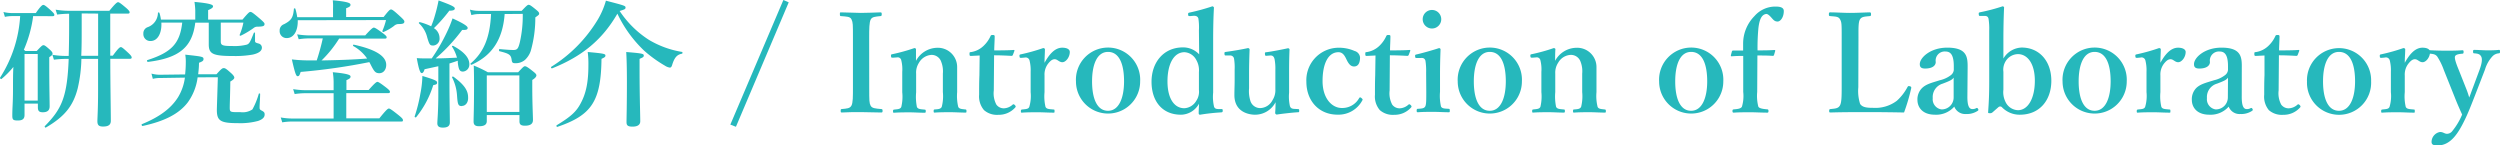 <svg xmlns="http://www.w3.org/2000/svg" width="509.56" height="29.65" viewBox="0 0 509.56 29.65"><defs><style>.cls-1{fill:#26b8bc;}</style></defs><g id="レイヤー_2" data-name="レイヤー 2"><g id="レイアウト"><path class="cls-1" d="M6.76,3.28a25.37,25.37,0,0,1-1.9,6.86l.31.25H7.49c.93-1,1.15-1.18,1.37-1.18s.48.17,1.32.93c.36.33.53.56.53.78s-.08.36-.67.73V13.3c0,4.37.08,7.39.08,8.37,0,.81-.44,1.21-1.4,1.21-.75,0-1-.28-1-1v-.76H5v2.32c0,.79-.42,1.12-1.37,1.12s-1.12-.16-1.12-1c0-1.77.14-2.5.14-5.52,0-1.65,0-3.19.08-4.4A17,17,0,0,1,.3,16.1c-.11.08-.37-.17-.28-.28A26.07,26.07,0,0,0,4.11,3.28H2.4A6.88,6.88,0,0,0,1,3.44l-.3-1a6.87,6.87,0,0,0,1.73.22H7.3C8.3,1.2,8.64,1,8.84,1s.53.22,1.56,1.15c.45.42.68.67.68.87s-.09.28-.37.28ZM7.69,11H5V20.5H7.69Zm14.78.34H23c1.1-1.51,1.43-1.74,1.63-1.74s.5.23,1.57,1.23c.42.4.64.68.64.87s-.08.28-.36.28h-4c0,5,.11,10.64.11,12.63,0,.84-.5,1.18-1.59,1.18-.84,0-1.15-.28-1.15-1.1,0-.61.14-2.49.14-6.24V12H16.59a28.87,28.87,0,0,1-.75,6c-.93,3.64-2.72,5.8-6.5,8-.11.06-.31-.19-.2-.3C12.59,22.2,13.71,19.74,14,12H13.4a20.56,20.56,0,0,0-2.41.17l-.31-1a16.43,16.43,0,0,0,2.69.23H14c.06-1.77.09-3.81.09-6.16,0-.42,0-1.4,0-2.44H14a20.07,20.07,0,0,0-2.35.17l-.31-1a16.43,16.43,0,0,0,2.69.23h8.26C23.54.67,23.87.45,24.07.45s.53.22,1.65,1.17c.48.42.7.68.7.87s-.08.28-.36.28H22.47Zm-5.82-8.6c0,1.12,0,2.16,0,2.63,0,2.41,0,4.37-.09,6H20V2.77Z"/><path class="cls-1" d="M40.28,15.76a11.07,11.07,0,0,1-2,5.1c-1.82,2.38-4.79,3.86-9.22,4.82-.14,0-.28-.31-.14-.37,3.62-1.48,5.94-3.22,7.37-5.49a10.34,10.34,0,0,0,1.4-4l-5,.08a5.8,5.8,0,0,0-1.54.17L30.87,15a6.62,6.62,0,0,0,2.07.23l4.79-.06a23.51,23.51,0,0,0,.14-2.66,8.85,8.85,0,0,0-.11-1.37c3.58.39,3.72.42,3.72.92,0,.31-.22.48-.92.73,0,.84-.08,1.62-.17,2.35l3.73,0c.89-1,1.17-1.26,1.48-1.26s.59.2,1.48,1c.45.39.68.73.68.93s-.14.42-.82.81c0,1.76-.11,4.37-.11,5.32s.11.92,2.19.92a3.54,3.54,0,0,0,2.43-.56,15.1,15.1,0,0,0,1.29-3.16c0-.14.28-.11.28,0,0,.89-.11,2.12-.11,2.71,0,.42.05.48.39.67.53.28.64.42.64.82,0,.58-.44,1-1.34,1.31a13.91,13.91,0,0,1-4.14.45c-3.53,0-4.26-.48-4.26-2.69,0-.47.14-4.42.2-6.66ZM39.8,4V2.13A14.67,14.67,0,0,0,39.64.39c3.44.31,3.78.62,3.78.9s-.31.47-1,.78V4h7c1.18-1.4,1.4-1.57,1.63-1.57s.5.17,2,1.45c.7.62.87.82.87,1,0,.42-.25.53-1.37.56a1.19,1.19,0,0,0-.87.28,17,17,0,0,1-2.58,1.54c-.11.06-.3,0-.25-.17a12.4,12.4,0,0,0,.76-2.49H45V8.46c0,.78.37.92,2.38.92A10.18,10.18,0,0,0,50.3,9.1c.51-.17.7-.53,1.43-2.38a.13.13,0,0,1,.25,0V8.2c0,.4,0,.48.76.68a.86.86,0,0,1,.64.84c0,.64-.61,1.12-1.84,1.4a20.16,20.16,0,0,1-3.87.3c-4.25,0-5.12-.39-5.12-2.38V4.62H39.8c-.61,5-3.27,7.22-9.66,8-.14,0-.25-.31-.11-.37,4.9-1.56,6.64-3.38,7.11-7.64H32.89c.11,2.07-.7,3.75-2.21,3.75a1.4,1.4,0,0,1-1.46-1.48,1.32,1.32,0,0,1,.9-1.35,3.13,3.13,0,0,0,2.07-2.88c0-.14.25-.17.31,0A7.27,7.27,0,0,1,32.8,4Z"/><path class="cls-1" d="M60.69,4.12c.06,2.15-.81,3.64-2.24,3.64A1.4,1.4,0,0,1,57,6.27a1.33,1.33,0,0,1,.9-1.34c1.46-.76,1.85-1.32,2-3.11,0-.14.28-.17.31,0a10.44,10.44,0,0,1,.37,1.68h7.3V1.74A11.59,11.59,0,0,0,67.83.06c3.31.3,3.61.61,3.61.92s-.28.48-.89.7V3.47h7.64c1.07-1.37,1.29-1.54,1.51-1.54s.51.17,1.91,1.46c.64.59.81.81.81,1,0,.37-.25.51-1.12.51a1.38,1.38,0,0,0-1,.39,10.09,10.09,0,0,1-2.12,1.23c-.14.06-.28-.11-.23-.25a12.88,12.88,0,0,0,.73-2.18Zm9.89,20h6.74c1.4-1.74,1.74-2,1.94-2s.56.22,2,1.37c.65.53.87.76.87,1s-.08.28-.36.28H59.4a12.66,12.66,0,0,0-1.87.17l-.31-1a14,14,0,0,0,2.41.22H68V19H62.06a15,15,0,0,0-2,.17l-.31-1a17.49,17.49,0,0,0,2.69.22H68V16.72a13,13,0,0,0-.17-2c3.34.31,3.62.62,3.62.9s-.2.44-.84.72v2h4.53c1.26-1.43,1.6-1.65,1.79-1.65s.56.22,1.8,1.17c.53.42.75.65.75.84s-.08.28-.36.28H70.58ZM69.12,7.87a23.29,23.29,0,0,1-3.58,4.45c3.08-.06,6.18-.14,9.29-.39A8.34,8.34,0,0,0,72,9.38c-.11-.08,0-.31.09-.28q6.63,1.43,6.63,4.12c0,1-.58,1.7-1.4,1.7s-1.06-.36-1.79-1.79c-.08-.17-.17-.31-.25-.47a123.12,123.12,0,0,1-14,2c-.22.7-.33.87-.61.87s-.48-.31-1.18-3.42a30.55,30.55,0,0,0,3.92.2h1.15a45.11,45.11,0,0,0,1.23-4.48H62.88a13.16,13.16,0,0,0-2,.17l-.31-1a16,16,0,0,0,2.66.22H74.44C75.67,5.85,76,5.63,76.2,5.63s.59.22,1.82,1.12c.56.42.79.64.79.84s-.09.28-.37.28Z"/><path class="cls-1" d="M88.3,17.36a19.44,19.44,0,0,1-3.47,6.52c-.09.12-.37,0-.31-.16a30.77,30.77,0,0,0,1.15-4.57,20.07,20.07,0,0,0,.42-3.67c2.6.79,3,1,3,1.35S88.92,17.22,88.3,17.36ZM88,11.9A36.32,36.32,0,0,0,91,6.75a24.94,24.94,0,0,0,1.24-3c2.18,1,3.08,1.57,3.08,1.93s-.28.45-1.12.42A35.42,35.42,0,0,1,88.8,11.9c1.91,0,3.25-.11,4.34-.14a7.74,7.74,0,0,0-1-2.24c-.09-.11.11-.22.22-.17,2.16,1.15,3.3,2.41,3.3,3.7a1.42,1.42,0,0,1-1.28,1.54c-.65,0-.9-.31-1.07-1.85l0-.36c-.56.19-1.14.39-1.7.56v4c0,3,.08,6.75.08,8,0,.76-.47,1.07-1.43,1.07-.75,0-1.12-.26-1.12-.87s.2-2.44.2-6.08V13.5l-2.8.61c-.17.56-.34.79-.59.79s-.56-.54-1-3.06a13.81,13.81,0,0,0,1.46.06ZM88.69,3a28.45,28.45,0,0,0,.7-2.91C91.88,1,92.7,1.37,92.7,1.71s-.34.47-1.12.47a30.26,30.26,0,0,1-3.14,3.56,2.39,2.39,0,0,1,1.15,2,1.39,1.39,0,0,1-1.26,1.54c-.7,0-.79-.11-1.26-1.68a5.66,5.66,0,0,0-1.65-2.82c-.12-.12,0-.28.19-.26a12.48,12.48,0,0,1,2.27.84A19.23,19.23,0,0,0,88.69,3Zm5.46,18.62c-.75,0-.87-.28-1-2.21a9.33,9.33,0,0,0-1-3.62c-.08-.11.14-.25.26-.16,2.21,1.62,3,2.8,3,4.22C95.47,20.86,94.91,21.59,94.15,21.59Zm8.71-18.76c-.39,5.18-2.55,8.45-6.72,10.33-.14.06-.34-.17-.22-.25,2.71-2.3,3.94-5.32,4.17-10.08H97.68a6,6,0,0,0-1.6.22l-.3-1.12a6.5,6.5,0,0,0,1.84.25h8.71c1-1.06,1.21-1.23,1.43-1.23s.5.17,1.51,1c.45.37.62.56.62.79s-.09.28-.78.78a24.5,24.5,0,0,1-.93,6.83A4.44,4.44,0,0,1,107,12.21a2.9,2.9,0,0,1-2,.67c-.48,0-.62-.11-.7-.59-.14-1.12-.45-1.34-2.49-1.85-.14,0-.12-.44,0-.44,1.4.14,2.38.19,2.83.19.79,0,1-.28,1.32-1.59a24.62,24.62,0,0,0,.59-5.77ZM99.22,23.46v1.21c0,.75-.53,1.06-1.57,1.06-.78,0-1.12-.28-1.12-.95,0-1.2.09-2.41.09-7.25,0-1.37,0-2.77-.06-4.17a24.36,24.36,0,0,1,2.88,1.37h6.17c1-1.07,1.17-1.23,1.39-1.23s.54.16,1.66,1.06c.5.39.67.59.67.81s-.22.56-.84.93v1.34c0,3.56.14,6,.14,6.83S108,25.62,107,25.62c-.79,0-1.12-.22-1.12-.9V23.46Zm6.64-8.09H99.22v7.45h6.64Z"/><path class="cls-1" d="M132.26,8.12A19.21,19.21,0,0,0,139,10.58c.14,0,.14.34,0,.37-1,.17-1.54.78-2,2.29-.11.37-.25.54-.48.54a2.5,2.5,0,0,1-1-.4,26.19,26.19,0,0,1-4.17-3,25.32,25.32,0,0,1-5.51-7.59c-3,5.18-7,8.62-13.3,11.14-.14.06-.31-.22-.2-.3A28.91,28.91,0,0,0,121.84,4,16,16,0,0,0,123.5.14c3.89,1,4,1.06,4,1.4s-.22.39-1.2.7A20.13,20.13,0,0,0,132.26,8.12ZM122.6,12c-.11,8.63-2,11.48-9,13.86-.14.06-.25-.25-.14-.33,2.86-1.74,4-2.75,4.9-4.48,1.09-2,1.57-4.31,1.57-7.76a18.4,18.4,0,0,0-.14-2.69c3.14.28,3.61.37,3.61.7S123.24,11.68,122.6,12Zm7.76,2.1c0,5.55.14,9.36.14,10.62,0,.72-.56,1.09-1.57,1.09s-1.23-.28-1.23-.93c0-.81.08-3.24.08-8.17,0-2.83-.06-4.93-.14-6.11,3.14.26,3.58.34,3.58.7s-.22.4-.86.7Z"/><path class="cls-1" d="M148.86,25.4,159.67,0l1.09.48L150,25.84Z"/><path class="cls-1" d="M177.17,17.78c0,2.8,0,3.19.28,3.75s1,.59,2.19.7c.19,0,.25.09.25.37s-.06.33-.28.33c-1.37,0-2.83-.08-4.12-.08s-2.69,0-3.92.08c-.17,0-.22-.05-.22-.33s0-.34.19-.37c1.07-.11,1.68-.11,2-.7s.31-1.85.31-3.75V7.62c0-2.69,0-3-.28-3.64s-1-.59-2.19-.7c-.14,0-.19-.06-.19-.4s0-.36.22-.36c1.34,0,2.83.11,4.06.11s2.75-.08,4-.11c.19,0,.25.06.25.39s-.09.34-.25.37c-1.07.11-1.71.14-2,.7s-.31,1.87-.31,3.64Z"/><path class="cls-1" d="M182,11.76c-.28,0-.36,0-.39-.31s0-.36.33-.42a36.67,36.67,0,0,0,4.43-1.23c.17,0,.33.11.33.22,0,.79,0,1.66,0,2.38A5,5,0,0,1,191,9.74a3.93,3.93,0,0,1,4.09,4c0,1,0,2.43,0,3.11v1.93a9.5,9.5,0,0,0,.22,3c.2.42.65.44,1.46.53.17,0,.22.08.22.33s0,.31-.22.31c-1,0-2.1-.08-3.05-.08s-2.13,0-3.2.08c-.19,0-.22-.05-.22-.31s.05-.33.22-.33c.76-.06,1.21-.09,1.43-.53a8.55,8.55,0,0,0,.23-3V15a5.29,5.29,0,0,0-.34-2.41,2.05,2.05,0,0,0-2-1.4,3.14,3.14,0,0,0-2.53,1.6,3.67,3.67,0,0,0-.58,2.24v3.78a10.38,10.38,0,0,0,.16,3c.23.44.68.44,1.55.53.19,0,.25.05.25.33s-.06.31-.25.31c-1,0-2.08-.08-3-.08s-2.16,0-3.22.08c-.17,0-.2-.05-.2-.31s.06-.3.2-.33c.81-.09,1.26-.09,1.48-.53a8.85,8.85,0,0,0,.2-3V14.64a7.47,7.47,0,0,0-.2-2.35.73.73,0,0,0-.86-.59Z"/><path class="cls-1" d="M197.92,11.4c-.25,0-.31-.06-.31-.4s0-.36.34-.39a4.68,4.68,0,0,0,2.46-1.2,6.4,6.4,0,0,0,1.46-2c.08-.22.17-.28.47-.28s.4.08.4.28c0,.92-.09,2-.09,2.86,1.26,0,2.8,0,4-.09.11,0,.14.09.11.2l-.31.81a.29.29,0,0,1-.28.2c-1-.06-2.35-.12-3.55-.12l-.06,7.17a4.88,4.88,0,0,0,.53,2.89,1.87,1.87,0,0,0,1.51.75,2.79,2.79,0,0,0,1.8-.75c.14-.12.28-.09.44.08s.28.31.06.53a4.46,4.46,0,0,1-3.39,1.46,4,4,0,0,1-2.94-.95,4.28,4.28,0,0,1-1-3.14c0-1.34,0-2.6.06-4l.05-4Z"/><path class="cls-1" d="M208.19,11.79c-.3,0-.36,0-.39-.31s0-.36.34-.42a38.35,38.35,0,0,0,4.48-1.26c.2,0,.36.11.36.25,0,.79-.08,1.63-.08,2.75.84-1.52,2-3.08,3.61-3.08,1,0,1.54.36,1.54.86,0,1.12-.84,2.1-1.51,2.1s-1-.61-1.57-.61c-.33,0-.73.14-1.29.84a3.61,3.61,0,0,0-.78,2.46v3.42a9.36,9.36,0,0,0,.2,3c.22.44.67.44,1.65.53.17,0,.19.05.19.36s-.05.28-.19.28c-1.07,0-2.24-.08-3.17-.08s-2.24,0-3.27.08c-.17,0-.23,0-.23-.28s.06-.33.23-.36c.84-.09,1.29-.09,1.48-.53a7.76,7.76,0,0,0,.28-3V14.64a8.1,8.1,0,0,0-.22-2.29.8.8,0,0,0-.95-.62Z"/><path class="cls-1" d="M232.39,16.58a6.54,6.54,0,1,1-13.08.05,6.55,6.55,0,1,1,13.08-.05Zm-9.8,0c0,3.5,1,6,3.25,6s3.27-2.66,3.27-6c0-3.56-1-6-3.27-6S222.59,13.22,222.59,16.58Z"/><path class="cls-1" d="M244.37,6.19a11.64,11.64,0,0,0-.11-2.41c-.11-.45-.53-.59-1-.56l-.67.06c-.34,0-.39,0-.42-.31s.06-.37.34-.42a42.69,42.69,0,0,0,4.59-1.26c.14,0,.33.14.33.28-.11,1.93-.16,4.09-.16,6.8v10.5a8.87,8.87,0,0,0,.19,2.91c.2.42.5.42.87.45l.64,0c.2,0,.25.06.25.31s-.05.33-.25.36a41.74,41.74,0,0,0-4.36.48c-.2,0-.29-.09-.29-.34,0-.67.06-1.2.06-1.9a4.24,4.24,0,0,1-3.67,2.24c-3.83,0-6-2.77-6-6.72s2.46-7,6.41-7a4.46,4.46,0,0,1,3.3,1.42Zm0,8.51a4.21,4.21,0,0,0-.53-2.46,2.89,2.89,0,0,0-2.41-1.6c-2.18,0-3.47,2.41-3.47,5.94s1.4,5.48,3.44,5.48a3,3,0,0,0,2.41-1.48,3.32,3.32,0,0,0,.56-2.27Z"/><path class="cls-1" d="M264.53,22.23c.25,0,.28.09.28.34s-.05.31-.25.31c-1,.05-3.25.3-4.31.47a.36.36,0,0,1-.34-.33c.06-.82.08-1.4.08-2.19a4.7,4.7,0,0,1-4.2,2.55c-1,0-4.19-.39-4.19-4,0-1.06.05-1.93.05-3V14.2a11,11,0,0,0-.11-2.16.79.79,0,0,0-.87-.73l-.73,0c-.28,0-.33,0-.36-.31s0-.39.28-.42c1.26-.17,3.27-.5,4.51-.78.14,0,.33.14.33.28-.08,2-.11,3.64-.11,4.9V18a6.65,6.65,0,0,0,.31,2.69,2.09,2.09,0,0,0,2,1.34,2.91,2.91,0,0,0,2.47-1.62,3.73,3.73,0,0,0,.58-2.22V14.2a10,10,0,0,0-.16-2.13c-.12-.51-.37-.79-.87-.76l-.76.06c-.25,0-.31,0-.33-.34s0-.36.31-.39c1.11-.14,3.27-.56,4.39-.81.14,0,.31.14.31.25-.09,2-.09,3.67-.09,4.93v3.86a9,9,0,0,0,.17,2.77c.17.48.51.54,1,.56Z"/><path class="cls-1" d="M276.1,10.39a1.5,1.5,0,0,1,1.11,1.31c0,1-.3,1.85-1.23,1.85s-1.34-1.06-1.68-1.73-.75-1.18-1.48-1.18c-2.16,0-3.25,2.44-3.25,5.88,0,3.64,2,5.49,3.89,5.49a3.93,3.93,0,0,0,3.56-2c.14-.23.28-.2.5,0s.25.25.17.42a5.5,5.5,0,0,1-5.07,2.94c-3.78,0-6.35-2.8-6.35-6.72a6.61,6.61,0,0,1,6.41-6.92A7.93,7.93,0,0,1,276.1,10.39Z"/><path class="cls-1" d="M278.59,11.4c-.26,0-.31-.06-.31-.4s0-.36.33-.39a4.75,4.75,0,0,0,2.47-1.2,6.36,6.36,0,0,0,1.45-2c.09-.22.17-.28.48-.28s.39.08.39.28c0,.92-.08,2-.08,2.86,1.26,0,2.8,0,4-.09.12,0,.15.09.12.2l-.31.81a.29.29,0,0,1-.28.2c-1-.06-2.35-.12-3.56-.12l-.05,7.17a4.88,4.88,0,0,0,.53,2.89,1.86,1.86,0,0,0,1.51.75,2.79,2.79,0,0,0,1.79-.75c.14-.12.28-.09.45.08s.28.31.06.53a4.46,4.46,0,0,1-3.39,1.46,4,4,0,0,1-2.94-.95,4.23,4.23,0,0,1-1-3.14c0-1.34,0-2.6.05-4l.06-4Z"/><path class="cls-1" d="M290.68,14.76a13,13,0,0,0-.14-2.38c-.14-.45-.42-.62-1-.56l-.73,0c-.28,0-.34,0-.37-.31s0-.36.31-.42c1.09-.25,3.22-.84,4.54-1.28a.29.29,0,0,1,.33.28c-.08,2-.11,3.61-.11,4.95v3.67a9.79,9.79,0,0,0,.2,3c.22.42.7.42,1.59.47.17,0,.2.11.2.37s0,.33-.2.33c-1,0-2.15-.08-3.1-.08s-2.22,0-3.17.08c-.22,0-.28-.05-.28-.33s.06-.37.25-.37c.82-.05,1.26-.08,1.49-.47s.22-1.38.22-3Zm3.08-10.84a1.89,1.89,0,1,1-3.78,0,1.89,1.89,0,0,1,3.78,0Z"/><path class="cls-1" d="M310.2,16.58a6.54,6.54,0,1,1-13.08.05,6.55,6.55,0,1,1,13.08-.05Zm-9.8,0c0,3.5,1,6,3.25,6s3.27-2.66,3.27-6c0-3.56-1-6-3.27-6S300.4,13.22,300.4,16.58Z"/><path class="cls-1" d="M312.33,11.76c-.28,0-.37,0-.4-.31s0-.36.34-.42a36.54,36.54,0,0,0,4.42-1.23c.17,0,.34.11.34.22-.06.79-.06,1.66-.06,2.38a5,5,0,0,1,4.34-2.66,3.93,3.93,0,0,1,4.09,4c0,1,0,2.43,0,3.11v1.93a9.06,9.06,0,0,0,.23,3c.19.42.64.44,1.45.53.17,0,.23.08.23.33s0,.31-.23.31c-1,0-2.1-.08-3.05-.08s-2.13,0-3.19.08c-.2,0-.22-.05-.22-.31s.05-.33.22-.33c.76-.06,1.2-.09,1.43-.53a8.92,8.92,0,0,0,.22-3V15a5.28,5.28,0,0,0-.33-2.41,2.07,2.07,0,0,0-2.05-1.4,3.11,3.11,0,0,0-2.52,1.6A3.68,3.68,0,0,0,317,15v3.78a10.22,10.22,0,0,0,.17,3c.23.44.67.44,1.54.53.2,0,.25.05.25.33s-.05.31-.25.31c-1,0-2.07-.08-3-.08s-2.16,0-3.22.08c-.17,0-.2-.05-.2-.31s.06-.3.2-.33c.81-.09,1.26-.09,1.48-.53a9.14,9.14,0,0,0,.2-3V14.64a7.47,7.47,0,0,0-.2-2.35.74.74,0,0,0-.87-.59Z"/><path class="cls-1" d="M351.25,16.58a6.54,6.54,0,1,1-13.08.05,6.55,6.55,0,1,1,13.08-.05Zm-9.8,0c0,3.5,1,6,3.24,6s3.28-2.66,3.28-6c0-3.56-1-6-3.28-6S341.45,13.22,341.45,16.58Z"/><path class="cls-1" d="M358.16,18.73a8.72,8.72,0,0,0,.23,3c.19.39,1,.48,1.84.56.14,0,.23.08.23.34s-.09.33-.23.33c-1.12,0-2.52-.08-3.44-.08s-2.35,0-3.39.08c-.22,0-.28-.08-.28-.33s.06-.31.28-.34c.76-.06,1.46-.14,1.65-.56a7.52,7.52,0,0,0,.26-3V14.67c0-1.23,0-2.32,0-3.27-.67,0-1.4,0-2.35.08-.12,0-.17-.06-.17-.2l.22-.81a.26.26,0,0,1,.28-.17c.76,0,1.37,0,2,0,0-.56,0-1.06,0-1.43a8,8,0,0,1,2.32-5.6,5.63,5.63,0,0,1,4.32-1.93c1,0,1.65.23,1.65.9,0,1.31-.7,2.15-1.26,2.15s-.81-.28-1.18-.7-.81-.89-1.17-.84c-.87.14-1.35,1-1.57,2.94a41.63,41.63,0,0,0-.17,4.48c1.06,0,2.27,0,3.42-.08.14,0,.19.06.19.17l-.25.84a.26.26,0,0,1-.22.19c-1.07-.08-2.05-.08-3.17-.08Z"/><path class="cls-1" d="M378.77,17.78a8.71,8.71,0,0,0,.36,3.39c.48.75,1.49.81,2.69.81a7.25,7.25,0,0,0,4.79-1.43,10.21,10.21,0,0,0,2.18-2.8c.12-.19.17-.25.48-.17s.31.23.28.4a37.86,37.86,0,0,1-1.46,4.95c-2.49-.05-5.07-.08-7.39-.08s-5.12,0-7.61.08c-.2,0-.26-.05-.26-.33s.06-.34.26-.37c1.06-.11,1.59-.14,1.93-.73s.36-1.84.36-3.72V7.62c0-2.69,0-3.06-.33-3.67s-.9-.56-2-.67c-.22,0-.28-.06-.28-.37s.06-.39.28-.39c1.2,0,2.69.11,4,.11s2.77-.08,4-.11c.23,0,.31.06.31.39s-.08.34-.25.37c-1.07.11-1.65.11-2,.67s-.31,1.9-.31,3.67Z"/><path class="cls-1" d="M401,19.77c0,1.79.36,2.46,1,2.46a1.47,1.47,0,0,0,.81-.19c.11-.06.25-.06.36.14s.12.28-.08.42a4,4,0,0,1-2.38.64,2.38,2.38,0,0,1-2.38-1.51,4.9,4.9,0,0,1-3.92,1.65c-2.75,0-3.59-1.71-3.59-3a3.23,3.23,0,0,1,1-2.49c.84-.76,1.85-1,3.58-1.54a5.78,5.78,0,0,0,2.19-1,1.52,1.52,0,0,0,.64-1.09V13.5c0-2.1-.53-3-1.68-3a1.85,1.85,0,0,0-2,2.13c0,.75-.7,1.34-2.16,1.34-.86,0-1.09-.34-1.09-.9,0-1.31,2.16-3.36,5.6-3.36,4.12,0,4.17,2,4.15,4.18Zm-2.8-3.95c-.28.42-.67.64-2.24,1.23A2.84,2.84,0,0,0,393.94,20a2.09,2.09,0,0,0,1.77,2.3,2.43,2.43,0,0,0,2.49-2.44Z"/><path class="cls-1" d="M408.34,11.93a4.5,4.5,0,0,1,3.72-2.24c3.61,0,6.05,2.77,6.05,6.77s-2.41,6.92-6.41,6.92a5,5,0,0,1-3.7-1.57.54.54,0,0,0-.64,0l-1.24,1.09a.7.7,0,0,1-.56.17c-.3,0-.36-.05-.33-.25.14-2,.22-3.53.22-6.19V6.22a12.9,12.9,0,0,0-.14-2.41c-.11-.48-.45-.59-.92-.56l-.7,0c-.28,0-.34,0-.37-.33s0-.34.26-.42a37.84,37.84,0,0,0,4.59-1.21c.17,0,.31.12.31.23-.09,1.93-.14,4.11-.14,6.86Zm0,6.35a4.44,4.44,0,0,0,.42,2.47,2.91,2.91,0,0,0,2.54,1.71c2.08,0,3.45-2.44,3.45-6s-1.54-5.43-3.45-5.43a3,3,0,0,0-2.49,1.43,3.3,3.3,0,0,0-.47,2.18Z"/><path class="cls-1" d="M433.48,16.58a6.54,6.54,0,1,1-13.08.05,6.55,6.55,0,1,1,13.08-.05Zm-9.8,0c0,3.5,1,6,3.25,6s3.27-2.66,3.27-6c0-3.56-1-6-3.27-6S423.68,13.22,423.68,16.58Z"/><path class="cls-1" d="M435.64,11.79c-.31,0-.37,0-.4-.31s0-.36.34-.42a38.35,38.35,0,0,0,4.48-1.26c.2,0,.36.11.36.25,0,.79-.08,1.63-.08,2.75.84-1.52,2-3.08,3.61-3.08.95,0,1.54.36,1.54.86,0,1.12-.84,2.1-1.51,2.1s-1-.61-1.57-.61c-.33,0-.72.14-1.29.84a3.61,3.61,0,0,0-.78,2.46v3.42a9.36,9.36,0,0,0,.2,3c.22.44.67.44,1.65.53.17,0,.19.05.19.36s-.05.28-.19.28c-1.07,0-2.24-.08-3.17-.08s-2.24,0-3.27.08c-.17,0-.23,0-.23-.28s.06-.33.23-.36c.84-.09,1.29-.09,1.48-.53a7.76,7.76,0,0,0,.28-3V14.64a8.1,8.1,0,0,0-.22-2.29.8.8,0,0,0-1-.62Z"/><path class="cls-1" d="M456.92,19.77c0,1.79.36,2.46,1,2.46a1.48,1.48,0,0,0,.82-.19c.11-.06.25-.06.36.14s.11.28-.08.42a4,4,0,0,1-2.38.64,2.37,2.37,0,0,1-2.38-1.51,4.9,4.9,0,0,1-3.92,1.65c-2.75,0-3.59-1.71-3.59-3a3.26,3.26,0,0,1,.95-2.49c.84-.76,1.85-1,3.59-1.54a5.71,5.71,0,0,0,2.18-1,1.5,1.5,0,0,0,.65-1.09V13.5c0-2.1-.54-3-1.68-3a1.85,1.85,0,0,0-2,2.13c0,.75-.7,1.34-2.16,1.34-.87,0-1.09-.34-1.09-.9,0-1.31,2.15-3.36,5.6-3.36,4.11,0,4.17,2,4.14,4.18Zm-2.8-3.95c-.28.42-.68.64-2.24,1.23A2.83,2.83,0,0,0,449.83,20a2.09,2.09,0,0,0,1.77,2.3,2.44,2.44,0,0,0,2.49-2.44Z"/><path class="cls-1" d="M459.8,11.4c-.25,0-.31-.06-.31-.4s0-.36.34-.39a4.68,4.68,0,0,0,2.46-1.2,6.4,6.4,0,0,0,1.46-2c.08-.22.17-.28.47-.28s.4.08.4.28c0,.92-.09,2-.09,2.86,1.26,0,2.8,0,4-.09.11,0,.14.09.11.2l-.31.81a.29.29,0,0,1-.28.2c-1-.06-2.35-.12-3.55-.12l-.06,7.17a4.88,4.88,0,0,0,.53,2.89,1.87,1.87,0,0,0,1.51.75,2.79,2.79,0,0,0,1.8-.75c.14-.12.28-.09.44.08s.28.31.06.53a4.46,4.46,0,0,1-3.39,1.46,4,4,0,0,1-2.94-.95,4.28,4.28,0,0,1-.95-3.14c0-1.34,0-2.6.06-4l0-4Z"/><path class="cls-1" d="M483.29,16.58a6.54,6.54,0,1,1-13.07.05,6.54,6.54,0,1,1,13.07-.05Zm-9.8,0c0,3.5,1,6,3.25,6s3.28-2.66,3.28-6c0-3.56-1-6-3.28-6S473.49,13.22,473.49,16.58Z"/><path class="cls-1" d="M485.45,11.79c-.31,0-.37,0-.39-.31s0-.36.33-.42a37.81,37.81,0,0,0,4.48-1.26c.2,0,.37.11.37.25,0,.79-.09,1.63-.09,2.75.84-1.52,2-3.08,3.61-3.08,1,0,1.54.36,1.54.86,0,1.12-.84,2.1-1.51,2.1s-1-.61-1.57-.61c-.33,0-.72.14-1.28.84a3.57,3.57,0,0,0-.79,2.46v3.42a9.36,9.36,0,0,0,.2,3c.22.44.67.44,1.65.53.17,0,.19.05.19.36s-.05.28-.19.28c-1.06,0-2.24-.08-3.16-.08s-2.24,0-3.28.08c-.17,0-.22,0-.22-.28s.05-.33.22-.36c.84-.09,1.29-.09,1.48-.53a7.56,7.56,0,0,0,.28-3V14.64a8.1,8.1,0,0,0-.22-2.29.8.8,0,0,0-1-.62Z"/><path class="cls-1" d="M504.46,19.46c-.67,1.71-1.23,3.16-1.82,4.42-1.6,3.45-3.19,5.77-5.82,5.77-1,0-1.21-.28-1.21-.75a2.08,2.08,0,0,1,1.74-2c.64,0,.89.37,1.4.37a1.37,1.37,0,0,0,1.09-.56,13.5,13.5,0,0,0,2-3.36c-.56-1.26-1-2.22-1.6-3.76l-2.13-5.32a12.86,12.86,0,0,0-1.34-2.74c-.31-.39-.65-.53-1.49-.59-.14,0-.22,0-.22-.36s.06-.34.22-.34c1.07.06,2.33.09,3.25.09s2.3,0,3.36-.09c.17,0,.25.06.25.34s-.08.36-.22.36c-.76.06-1.34.17-1.51.51s.11,1.28.75,2.82L502.64,18a17.51,17.51,0,0,1,.64,1.87c.23-.5.37-1,.76-2l1.37-3.69c.53-1.46.56-2.27.28-2.72s-.64-.53-1.37-.59c-.2,0-.25-.08-.25-.36s.05-.34.28-.34c.75,0,1.82.09,2.57.09s1.6,0,2.38-.09c.2,0,.26,0,.26.34s-.06.33-.26.36a2,2,0,0,0-1.23.56,6.82,6.82,0,0,0-1.57,2.75Z"/></g></g></svg>